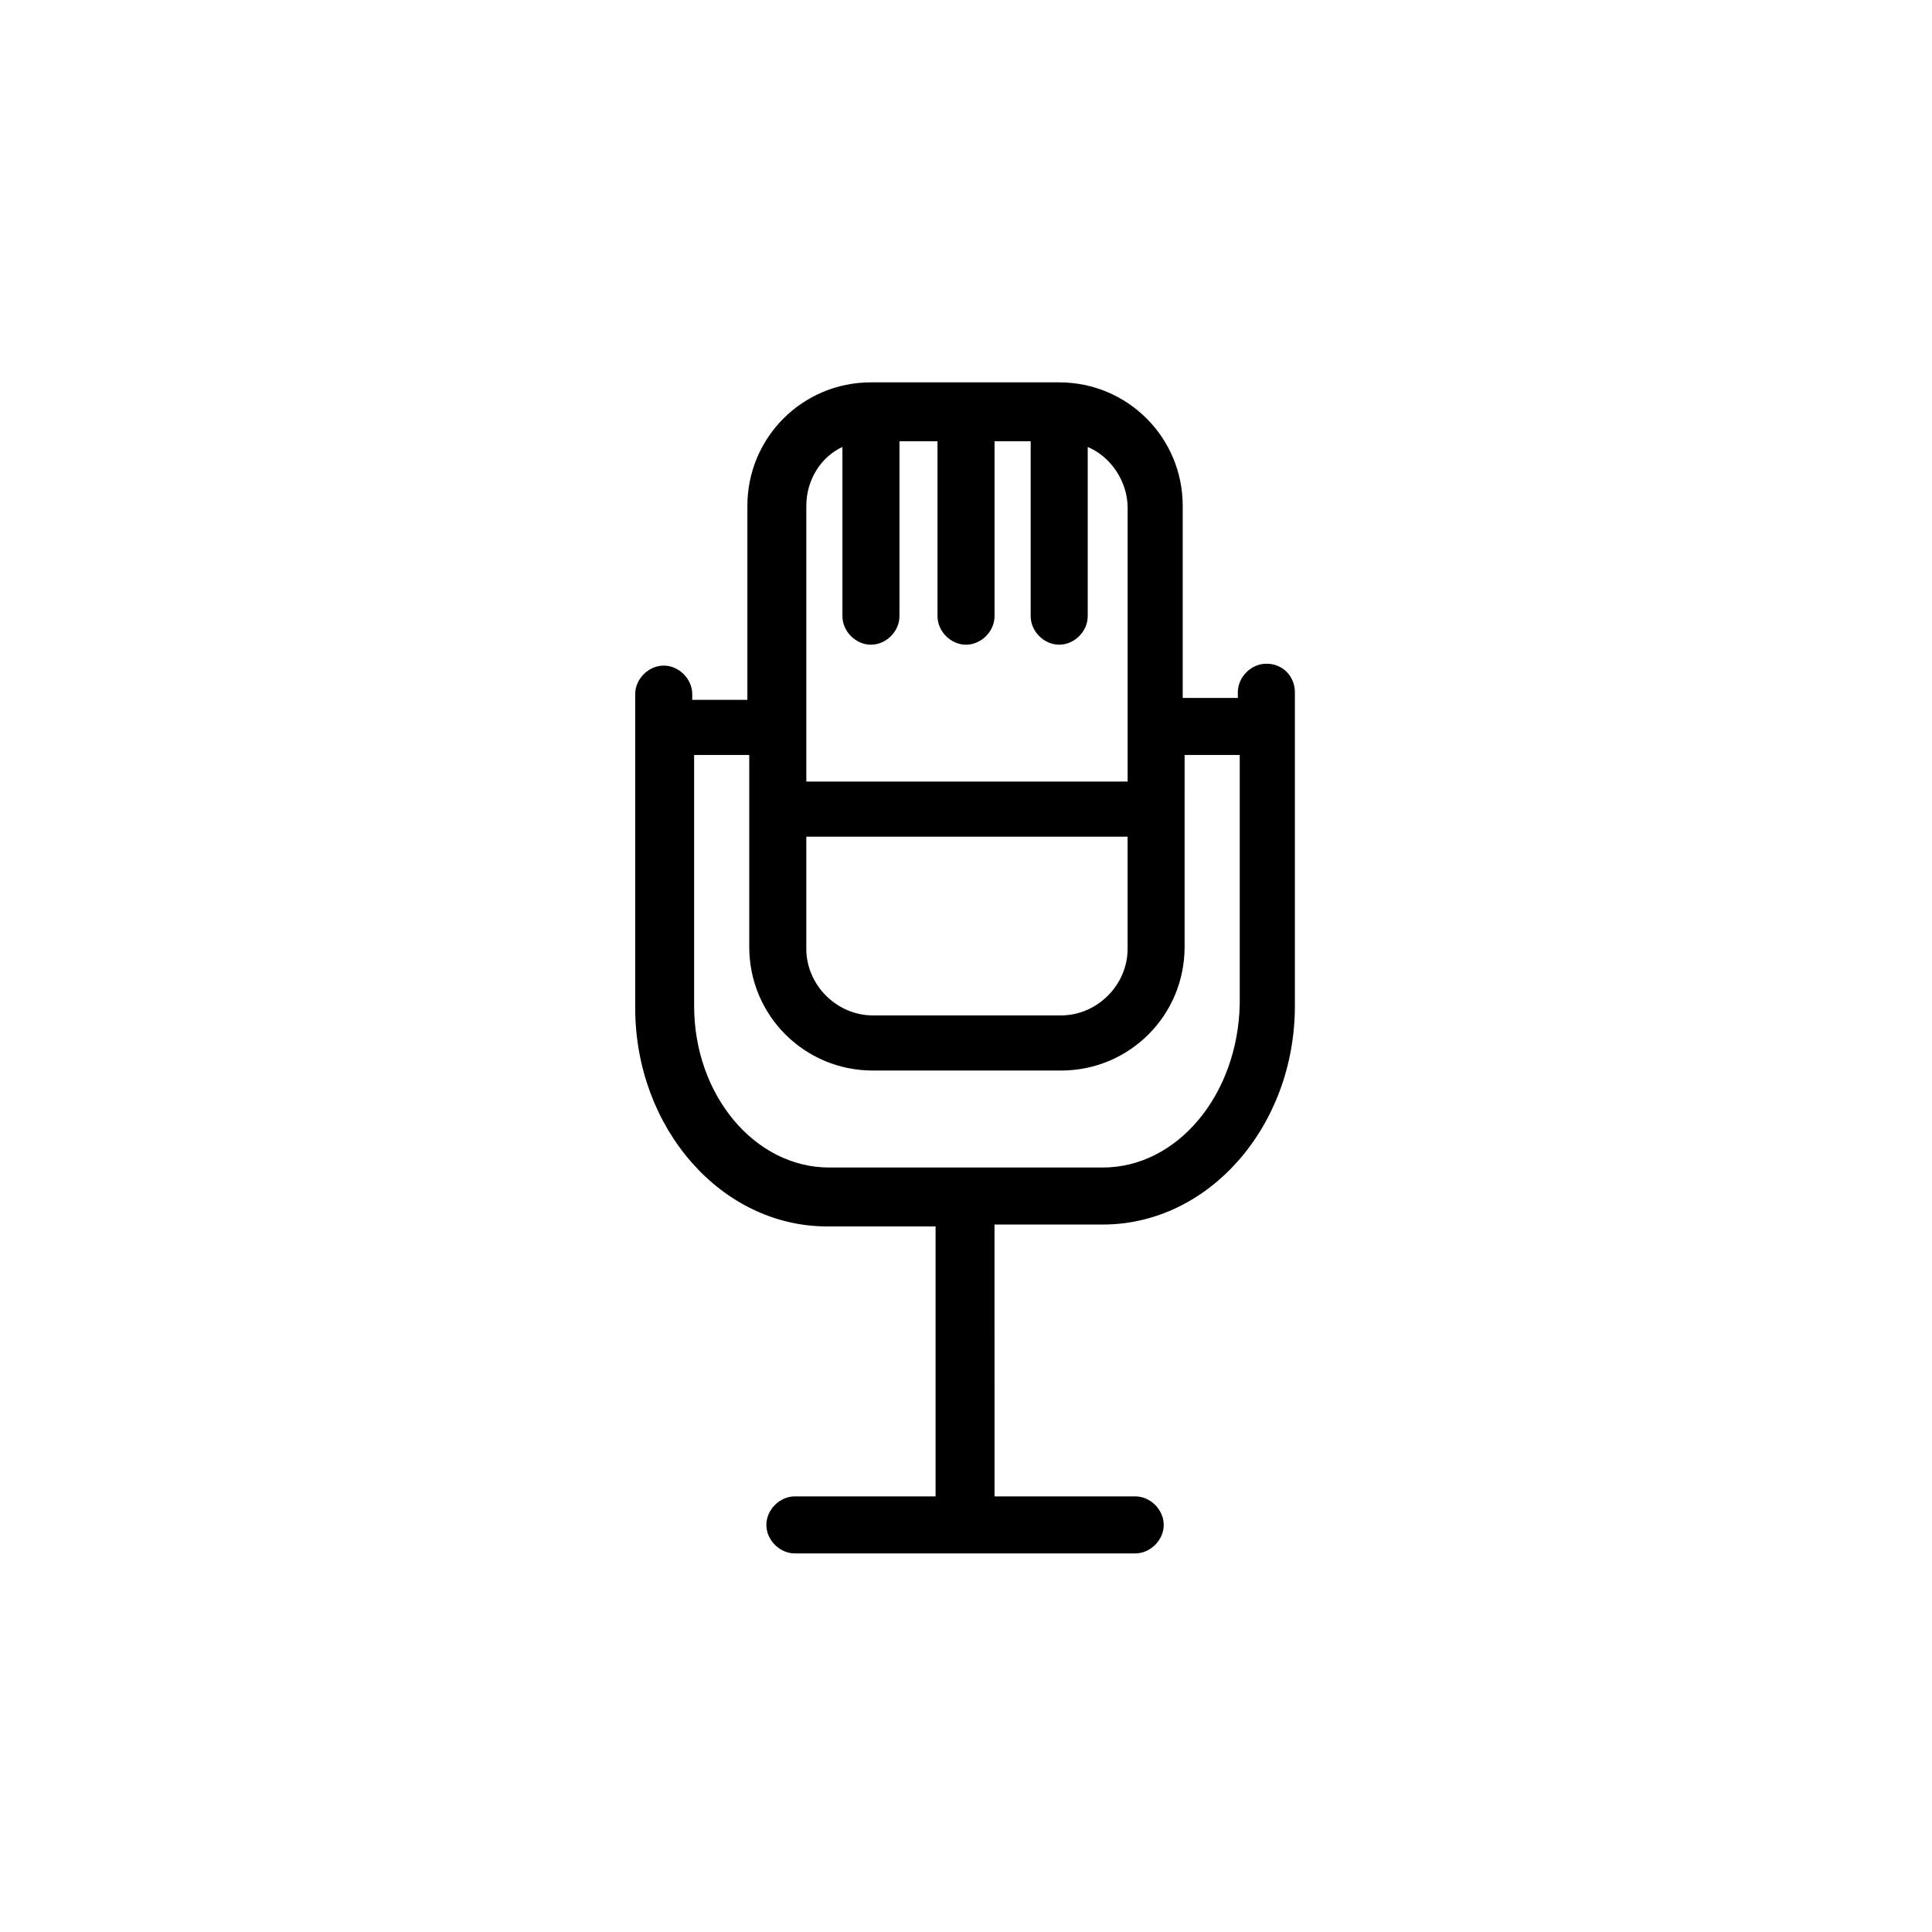 <?xml version="1.0" encoding="UTF-8"?>
<!-- Uploaded to: SVG Repo, www.svgrepo.com, Generator: SVG Repo Mixer Tools -->
<svg fill="#000000" width="800px" height="800px" version="1.1" viewBox="144 144 512 512" xmlns="http://www.w3.org/2000/svg">
 <path d="m479.6 319.89c-4.031 0-7.559 3.527-7.559 7.559v1.512h-14.609v-50.887c0-18.137-14.609-32.746-32.746-32.746h-49.879c-18.137 0-32.746 14.609-32.746 32.746v51.387h-14.609v-1.512c0-4.031-3.527-7.559-7.559-7.559s-7.559 3.527-7.559 7.559v83.129c0 31.738 22.672 57.938 50.883 57.938h28.719v71.539h-37.281c-4.031 0-7.559 3.527-7.559 7.559s3.527 7.559 7.559 7.559h90.184c4.031 0 7.559-3.527 7.559-7.559s-3.527-7.559-7.559-7.559h-37.281l-0.004-72.043h28.719c28.215 0 50.883-26.199 50.883-57.938v-83.129c0-4.031-3.023-7.555-7.555-7.555zm-121.92 45.844h85.145v29.727c0 9.574-8.062 17.633-17.633 17.633h-49.879c-9.574 0-17.633-8.062-17.633-17.633zm9.57-103.28v44.84c0 4.031 3.527 7.559 7.559 7.559s7.559-3.527 7.559-7.559v-46.352h10.078v46.352c0 4.031 3.527 7.559 7.559 7.559s7.559-3.527 7.559-7.559v-46.352h9.574v46.352c0 4.031 3.527 7.559 7.559 7.559s7.559-3.527 7.559-7.559v-44.84c6.047 2.519 10.578 9.07 10.578 16.121v72.547l-85.152 0.004v-73.051c0-7.055 4.031-13.102 9.57-15.621zm69.023 190.95h-72.551c-19.648 0-35.77-19.145-35.77-42.824v-66.504h14.609v50.883c0 18.137 14.609 32.746 32.746 32.746h49.879c18.137 0 32.746-14.609 32.746-32.746l0.004-50.883h14.609v66c-0.504 24.184-16.625 43.328-36.273 43.328z"/>
</svg>